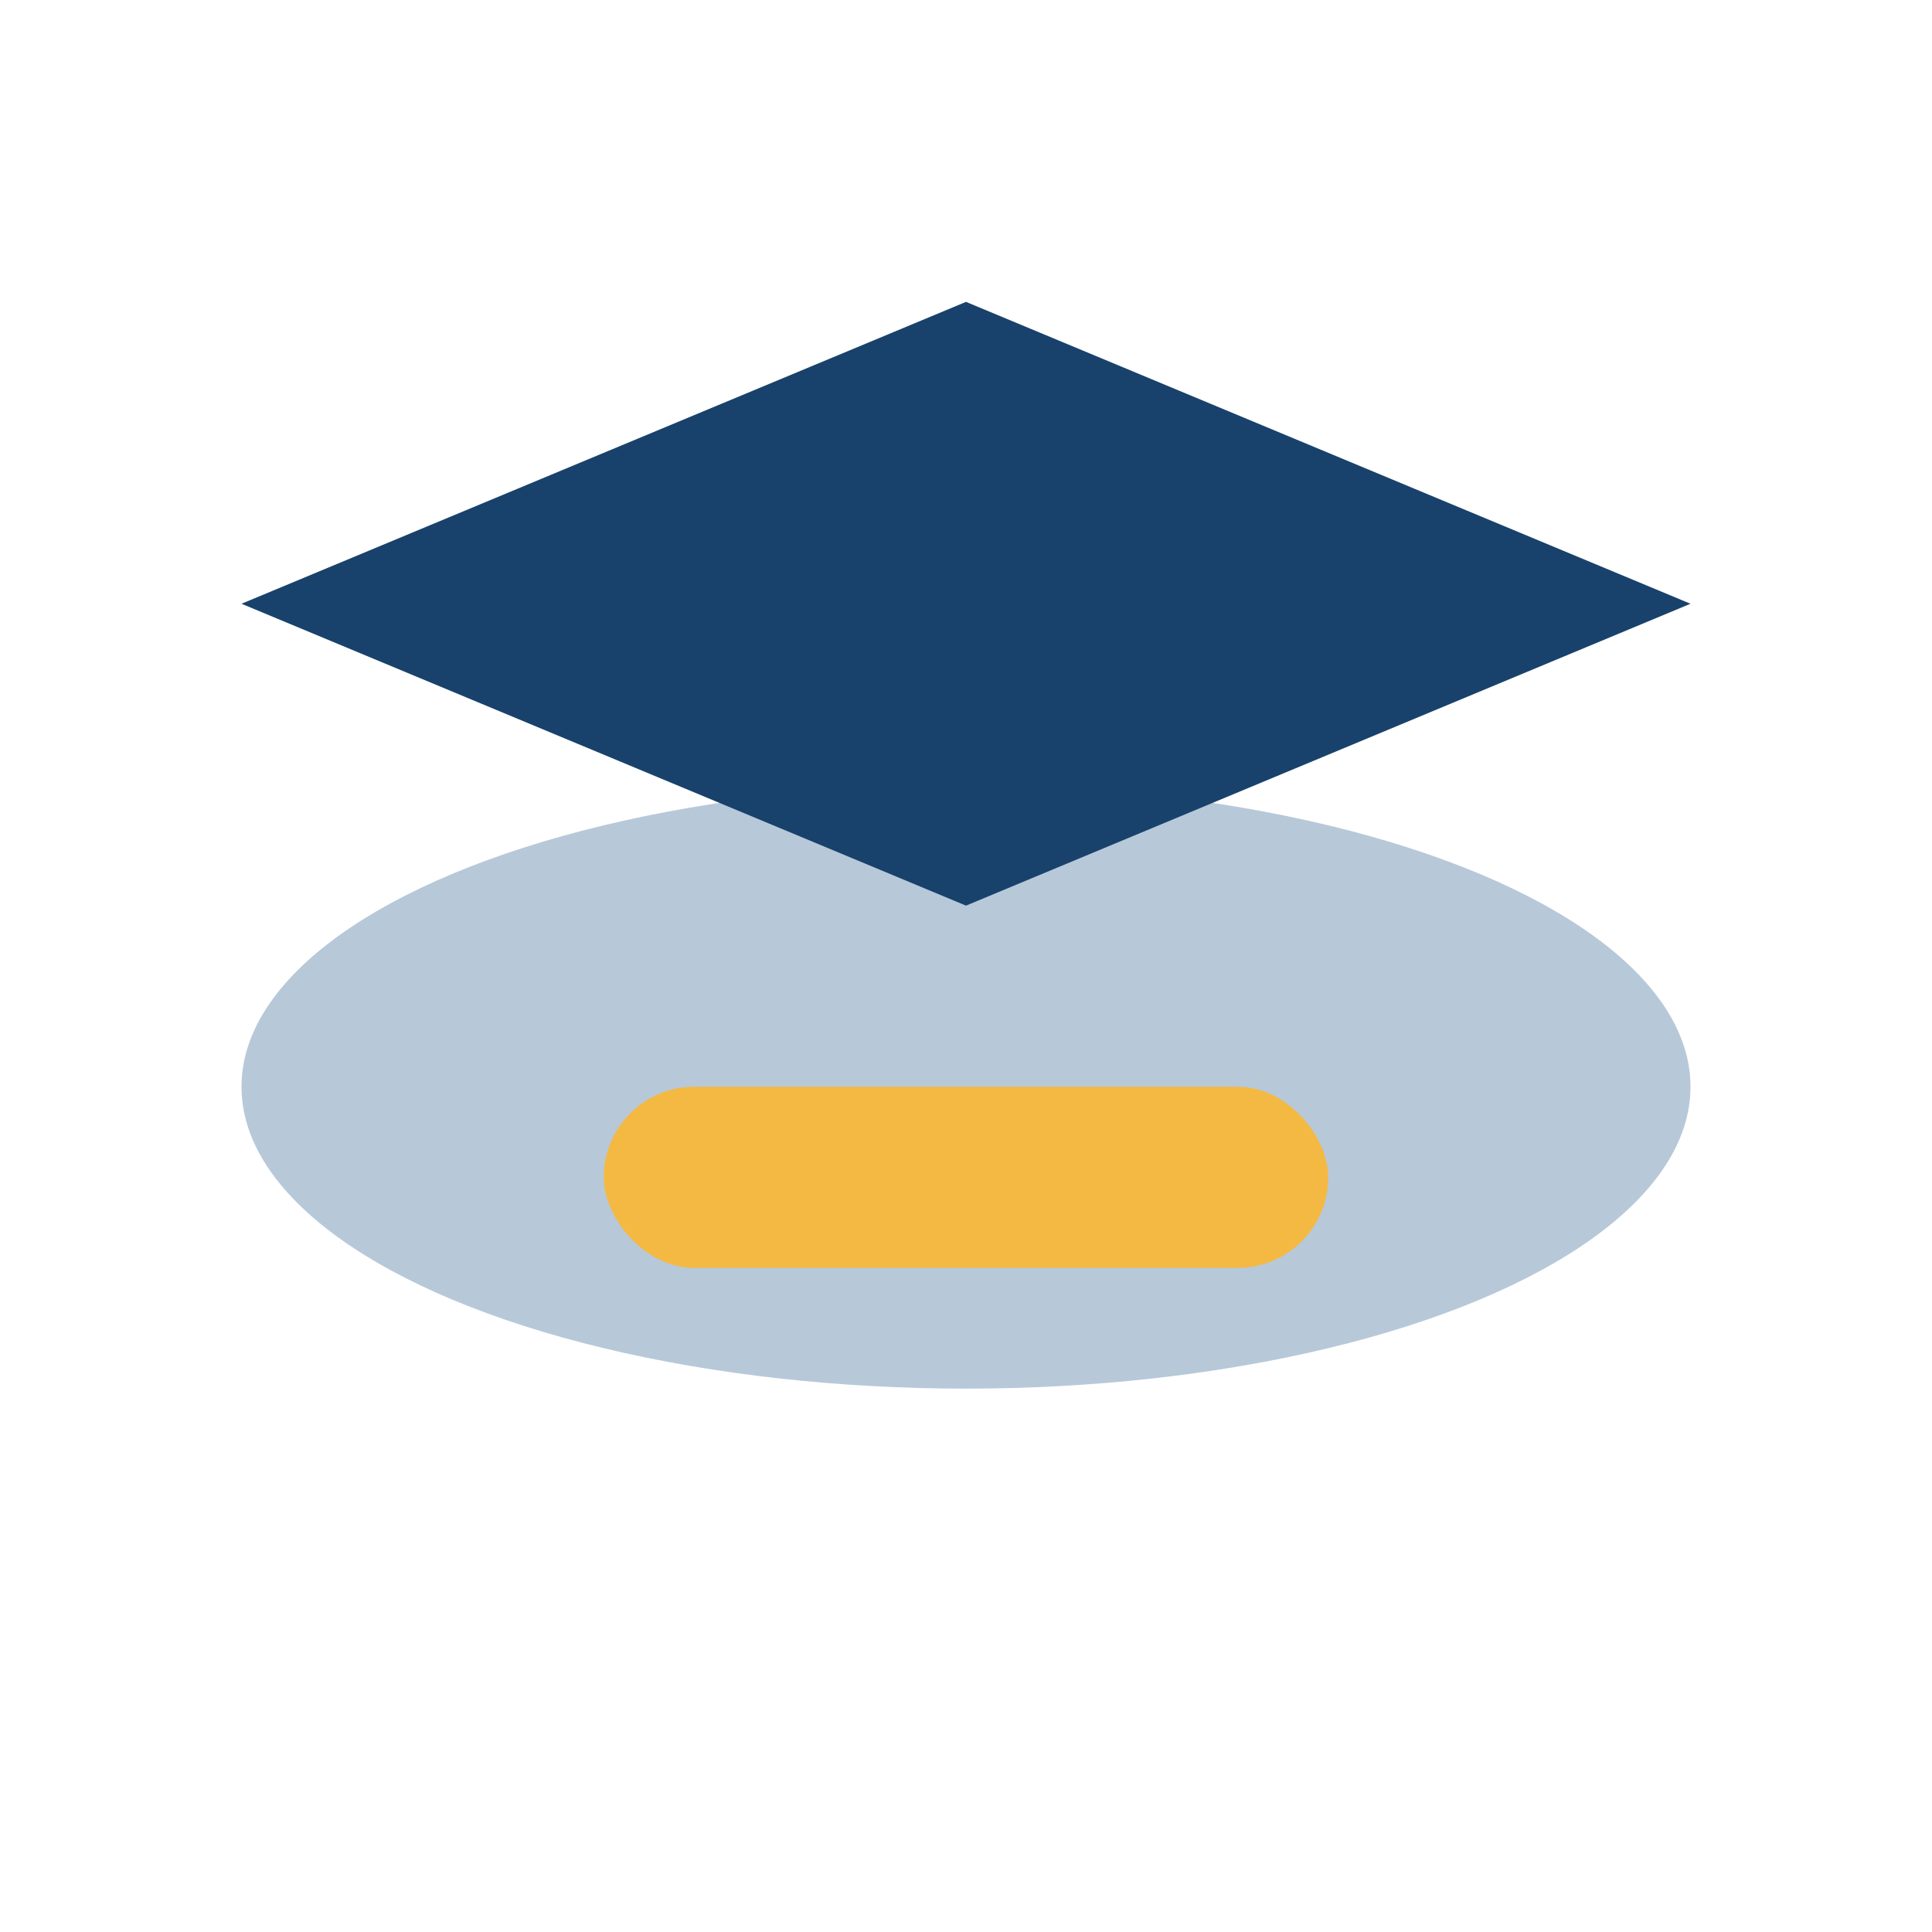<?xml version="1.0" encoding="UTF-8"?>
<svg xmlns="http://www.w3.org/2000/svg" width="32" height="32" viewBox="0 0 32 32"><ellipse cx="16" cy="18" rx="12" ry="5" fill="#B7C8D9"/><path d="M4 10l12-5 12 5-12 5z" fill="#18426B"/><rect x="10" y="18" width="12" height="3" rx="1.5" fill="#F4B942"/></svg>